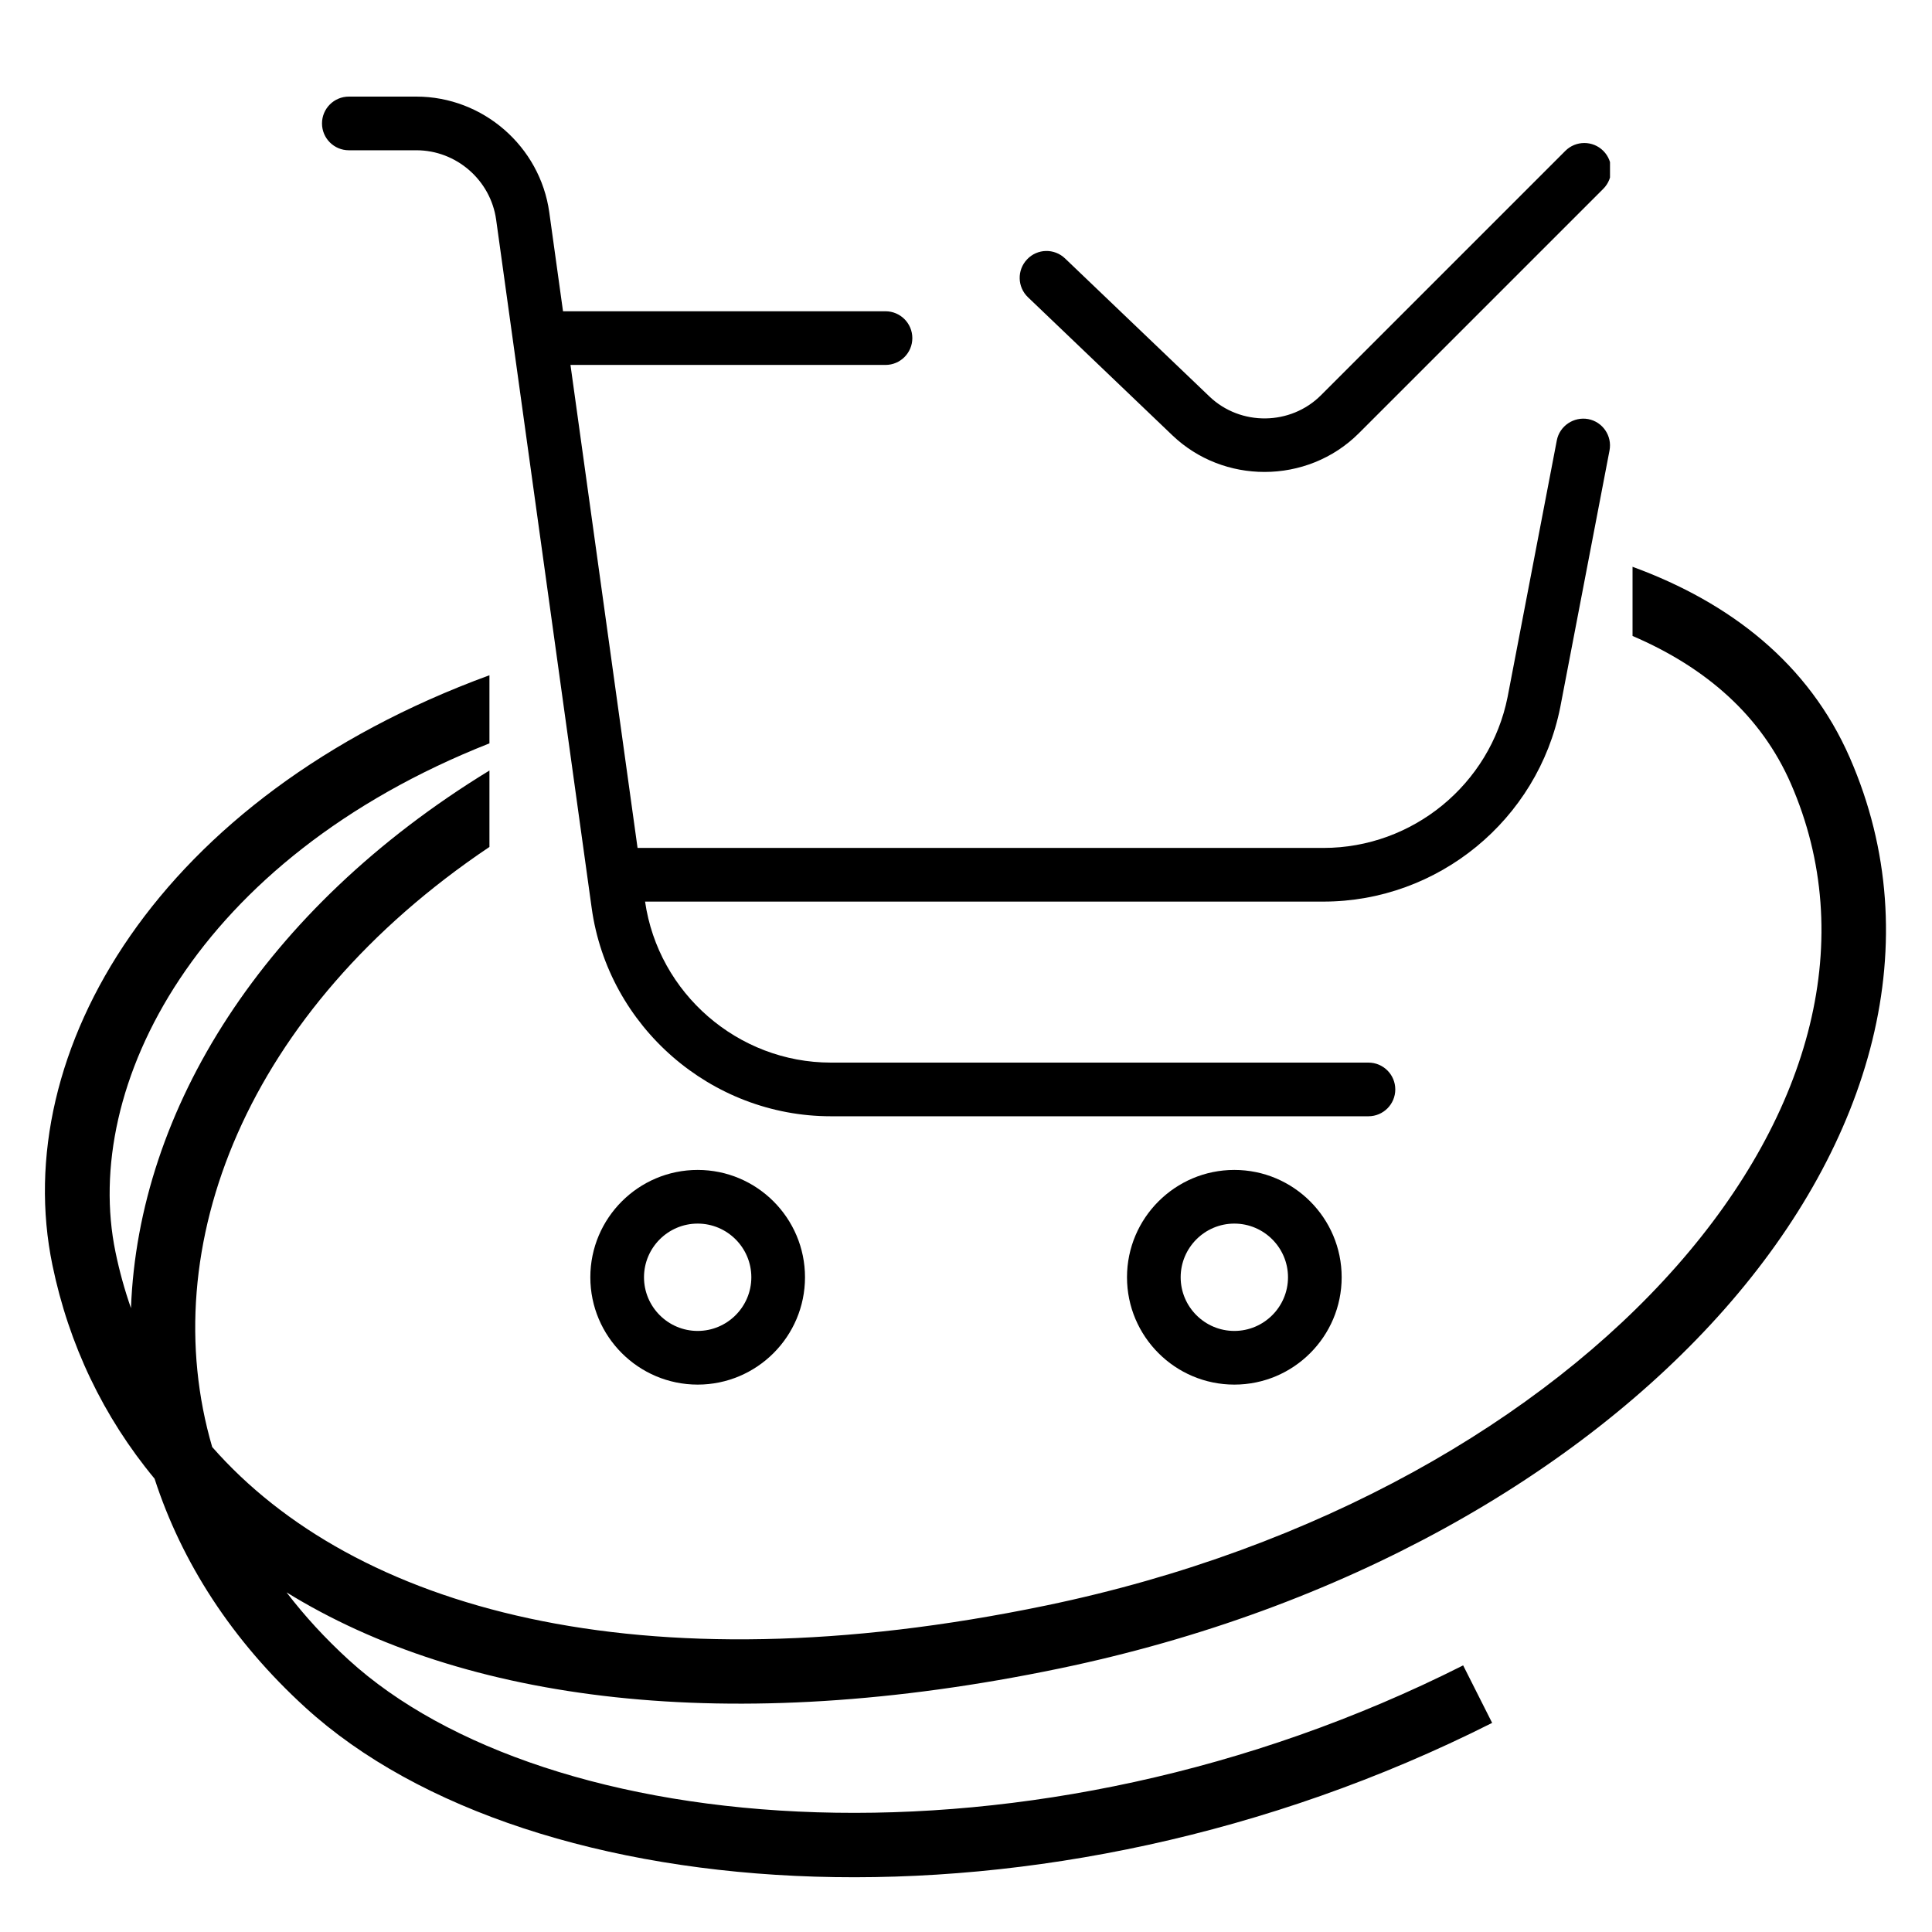 <?xml version="1.0" encoding="UTF-8"?> <svg xmlns="http://www.w3.org/2000/svg" width="600" height="600" viewBox="0 0 600 600" fill="none"><path d="M507 176.021C537.393 187.145 561.71 206.08 574.489 235.346C599.498 292.617 581.036 354.96 535.691 406.431C490.322 457.929 417.206 499.842 329.004 518.167C226.277 539.51 144.013 528.489 88.986 494.517C94.564 501.807 100.985 508.816 108.272 515.471C138.615 543.178 191.033 560.892 253.732 562.824C316.143 564.748 387.45 550.959 454.395 517.201L458.896 526.13L463.399 535.06C393.402 570.357 318.777 584.838 253.116 582.814C187.744 580.8 129.95 562.348 94.787 530.239H94.786C72.034 509.463 56.433 485.208 48.005 459.222C32.083 440.011 21.383 417.578 16.278 392.879C2.608 326.734 49.227 247.337 152 209.706V230.858C60.942 266.793 25.246 337.456 35.864 388.831C37.099 394.805 38.705 400.616 40.676 406.25C42.98 344.591 81.782 282.193 152 239.292V263.026C76.33 313.853 47.784 387.398 65.898 449.382C109.808 499.368 198.153 524.925 324.936 498.585C409.598 480.995 478.616 440.962 520.685 393.21C562.778 345.43 577.061 291.215 556.16 243.35C547.056 222.502 530.068 207.393 507 197.504V176.021Z" fill="#00BBA7" style="fill:#00BBA7;fill:color(display-p3 0 0.733 0.655);fill-opacity:1;"></path><g clip-path="url(#clip0_1419_362)"><path d="M499.85 139.9L484.55 219.65C477.55 254.65 446.617 280 410.983 280H200.333C204.45 308.517 229.2 330 258.033 330H424.983C429.583 330 433.317 333.733 433.317 338.333C433.317 342.933 429.583 346.667 424.983 346.667H258.033C220.8 346.667 188.867 318.867 183.75 281.983L154.083 68.233C152.367 55.933 141.717 46.667 129.317 46.667H108.333C103.733 46.667 100 42.933 100 38.333C100 33.733 103.733 30 108.333 30H129.317C149.983 30 167.733 45.45 170.583 65.933L174.85 96.667H275C279.6 96.667 283.333 100.4 283.333 105C283.333 109.6 279.6 113.333 275 113.333H177.167L198 263.333H411C438.717 263.333 462.767 243.617 468.2 216.45L483.483 136.767C484.35 132.25 488.767 129.333 493.233 130.15C497.75 131.017 500.717 135.383 499.85 139.9ZM250 396.667C250 415.05 235.05 430 216.667 430C198.283 430 183.333 415.05 183.333 396.667C183.333 378.283 198.283 363.333 216.667 363.333C235.05 363.333 250 378.283 250 396.667ZM233.333 396.667C233.333 387.483 225.85 380 216.667 380C207.483 380 200 387.483 200 396.667C200 405.85 207.483 413.333 216.667 413.333C225.85 413.333 233.333 405.85 233.333 396.667ZM416.667 396.667C416.667 415.05 401.717 430 383.333 430C364.95 430 350 415.05 350 396.667C350 378.283 364.95 363.333 383.333 363.333C401.717 363.333 416.667 378.283 416.667 396.667ZM400 396.667C400 387.483 392.517 380 383.333 380C374.15 380 366.667 387.483 366.667 396.667C366.667 405.85 374.15 413.333 383.333 413.333C392.517 413.333 400 405.85 400 396.667ZM364.083 135.183C372.033 142.783 382.367 146.567 392.7 146.567C403.35 146.567 414 142.55 422.017 134.533L497.917 58.633C501.167 55.383 501.167 50.1 497.917 46.85C494.667 43.6 489.383 43.6 486.133 46.85L410.233 122.75C400.8 132.183 385.25 132.367 375.6 123.133L330.767 80.267C327.433 77.067 322.15 77.183 318.983 80.533C315.8 83.867 315.917 89.133 319.25 92.317L364.083 135.183Z" fill="#6A7282" style="fill:#6A7282;fill:color(display-p3 0.416 0.447 0.51);fill-opacity:1;"></path></g><defs><clipPath id="clip0_1419_362"><rect width="400" height="400" fill="white" style="fill:white;fill-opacity:1;" transform="translate(100 30)"></rect></clipPath></defs></svg> 